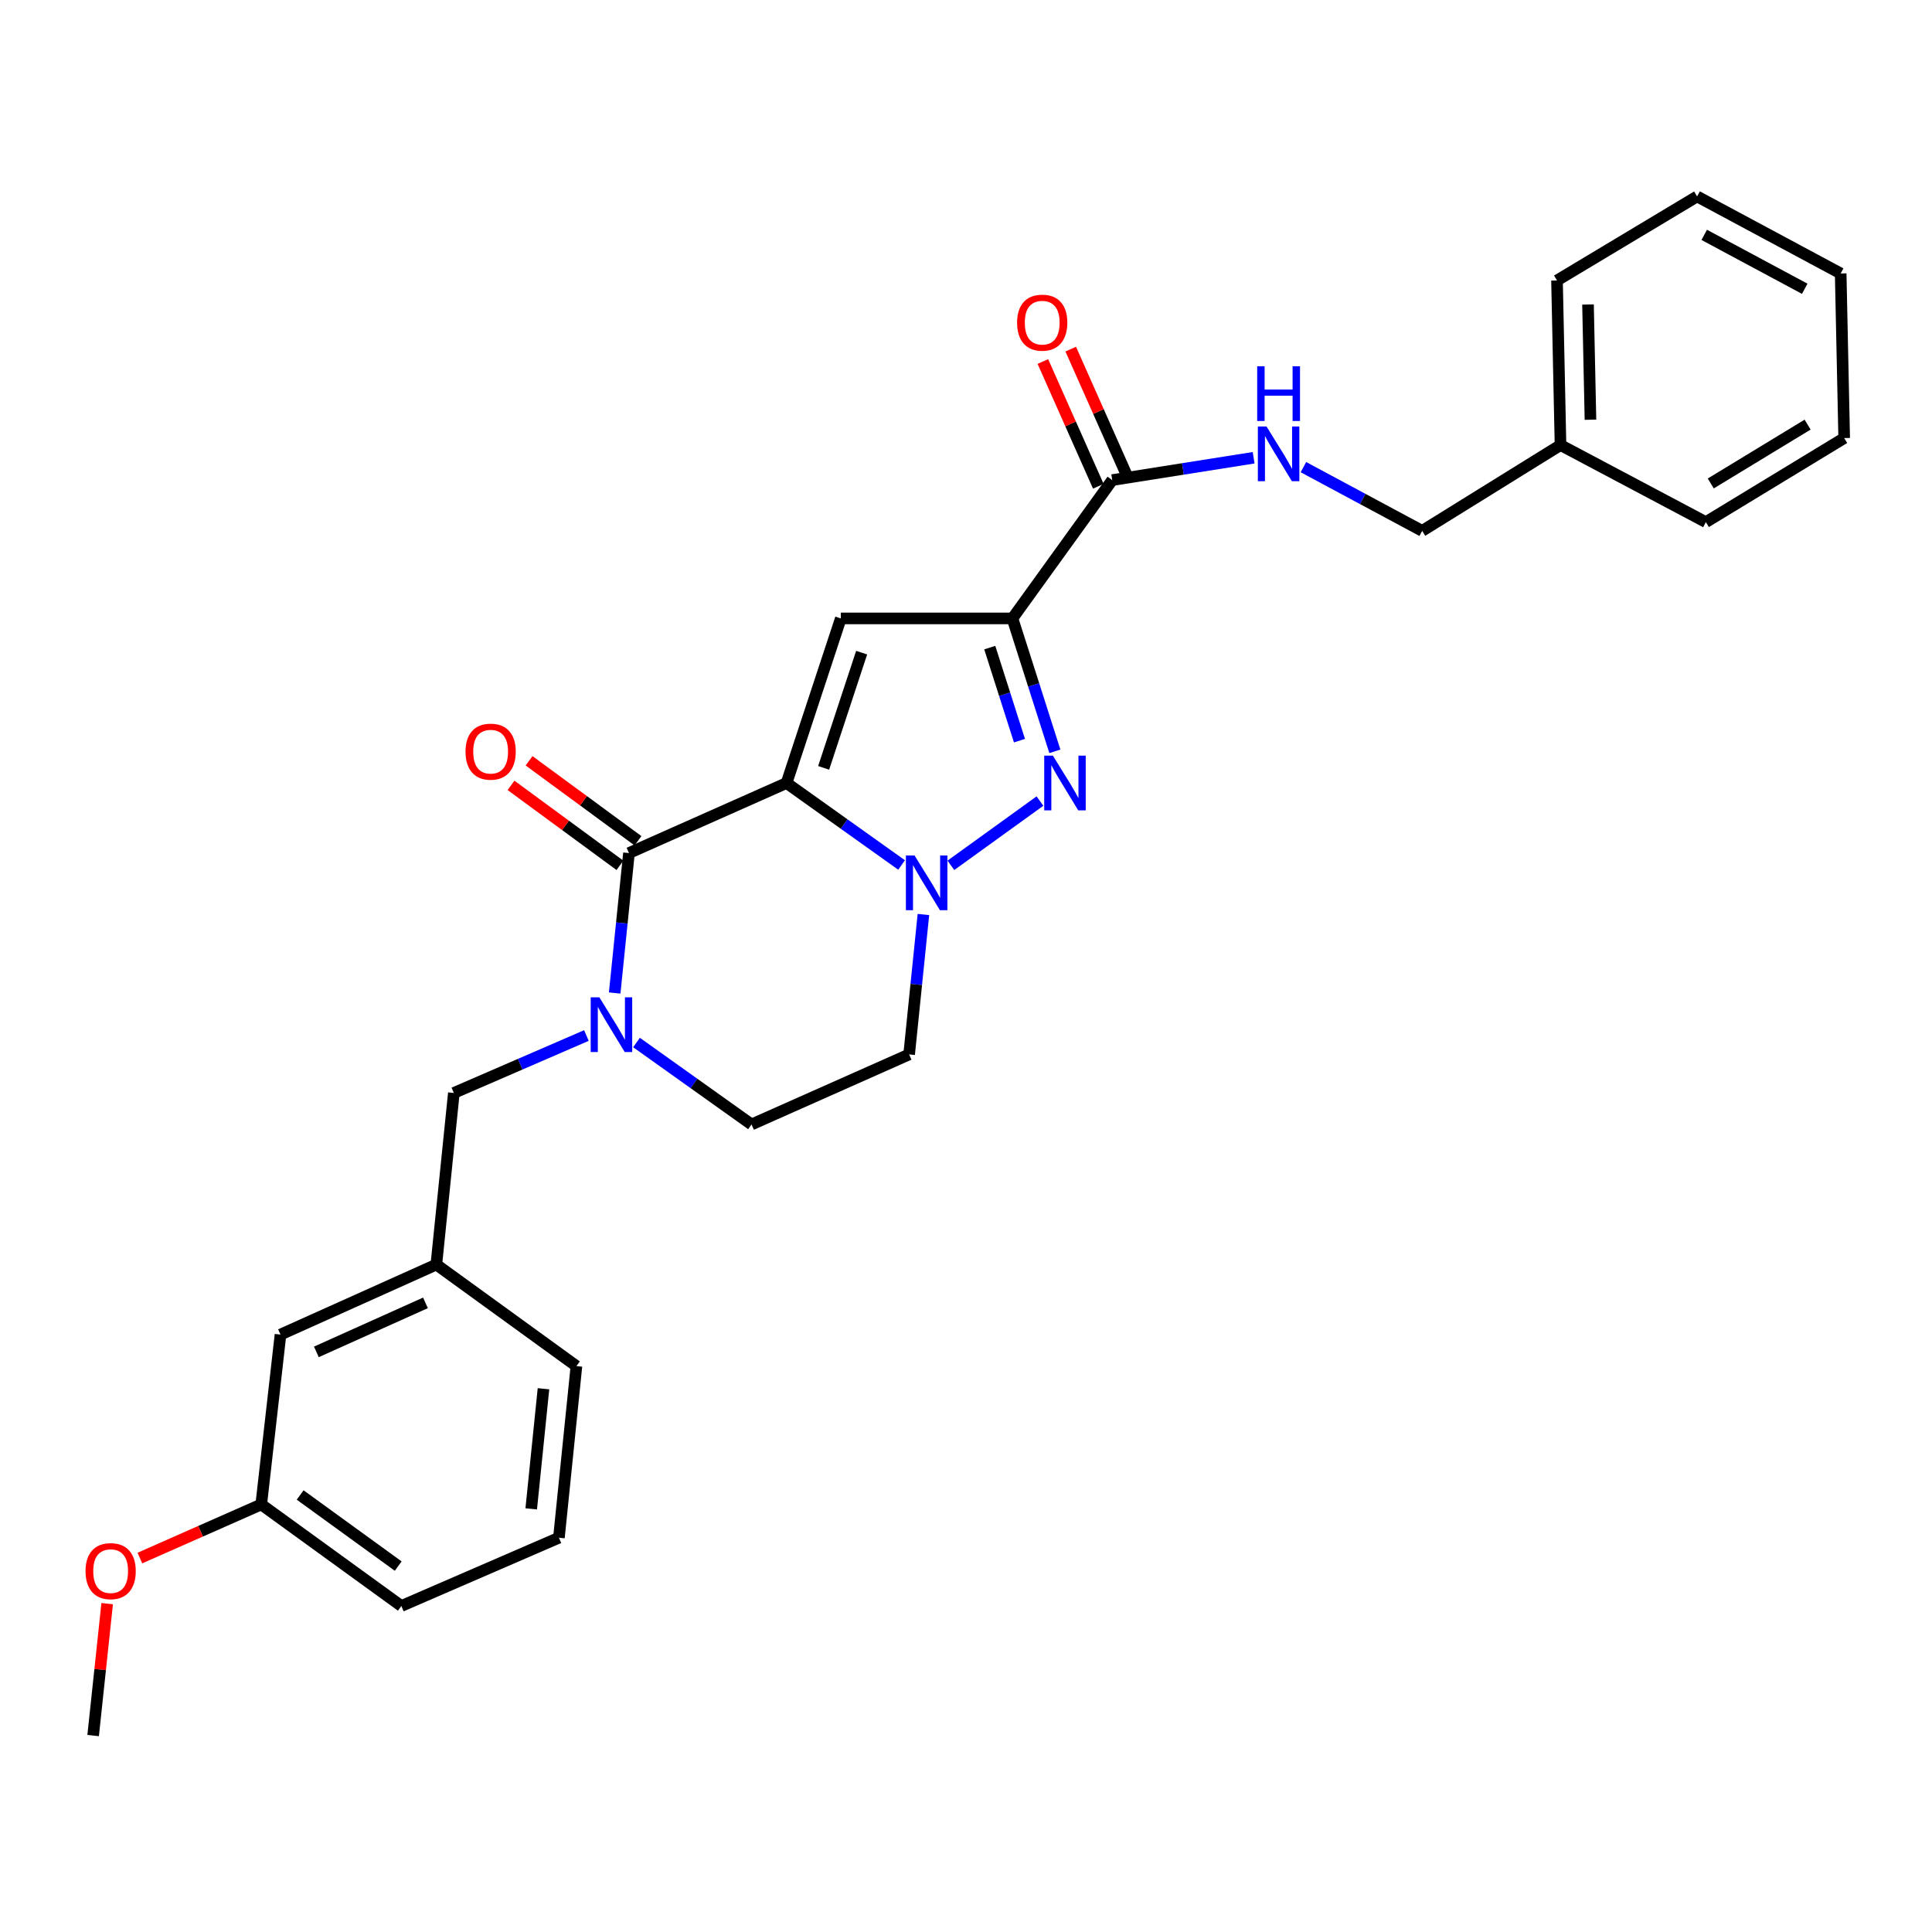 <?xml version='1.0' encoding='iso-8859-1'?>
<svg version='1.1' baseProfile='full'
              xmlns='http://www.w3.org/2000/svg'
                      xmlns:rdkit='http://www.rdkit.org/xml'
                      xmlns:xlink='http://www.w3.org/1999/xlink'
                  xml:space='preserve'
width='1000px' height='1000px' viewBox='0 0 1000 1000'>
<!-- END OF HEADER -->
<rect style='opacity:1.0;fill:#FFFFFF;stroke:none' width='1000' height='1000' x='0' y='0'> </rect>
<path class='bond-0' d='M 545.995,388.889 L 535.016,354.489' style='fill:none;fill-rule:evenodd;stroke:#0000FF;stroke-width:6px;stroke-linecap:butt;stroke-linejoin:miter;stroke-opacity:1' />
<path class='bond-0' d='M 535.016,354.489 L 524.037,320.09' style='fill:none;fill-rule:evenodd;stroke:#000000;stroke-width:6px;stroke-linecap:butt;stroke-linejoin:miter;stroke-opacity:1' />
<path class='bond-0' d='M 527.67,383.367 L 519.985,359.287' style='fill:none;fill-rule:evenodd;stroke:#0000FF;stroke-width:6px;stroke-linecap:butt;stroke-linejoin:miter;stroke-opacity:1' />
<path class='bond-0' d='M 519.985,359.287 L 512.299,335.207' style='fill:none;fill-rule:evenodd;stroke:#000000;stroke-width:6px;stroke-linecap:butt;stroke-linejoin:miter;stroke-opacity:1' />
<path class='bond-1' d='M 538.281,414.628 L 492.177,447.896' style='fill:none;fill-rule:evenodd;stroke:#0000FF;stroke-width:6px;stroke-linecap:butt;stroke-linejoin:miter;stroke-opacity:1' />
<path class='bond-2' d='M 524.037,320.09 L 435.212,320.09' style='fill:none;fill-rule:evenodd;stroke:#000000;stroke-width:6px;stroke-linecap:butt;stroke-linejoin:miter;stroke-opacity:1' />
<path class='bond-3' d='M 524.037,320.09 L 575.694,248.49' style='fill:none;fill-rule:evenodd;stroke:#000000;stroke-width:6px;stroke-linecap:butt;stroke-linejoin:miter;stroke-opacity:1' />
<path class='bond-4' d='M 435.212,320.09 L 407.118,405.285' style='fill:none;fill-rule:evenodd;stroke:#000000;stroke-width:6px;stroke-linecap:butt;stroke-linejoin:miter;stroke-opacity:1' />
<path class='bond-4' d='M 445.983,337.81 L 426.317,397.447' style='fill:none;fill-rule:evenodd;stroke:#000000;stroke-width:6px;stroke-linecap:butt;stroke-linejoin:miter;stroke-opacity:1' />
<path class='bond-5' d='M 466.663,447.712 L 436.89,426.499' style='fill:none;fill-rule:evenodd;stroke:#0000FF;stroke-width:6px;stroke-linecap:butt;stroke-linejoin:miter;stroke-opacity:1' />
<path class='bond-5' d='M 436.89,426.499 L 407.118,405.285' style='fill:none;fill-rule:evenodd;stroke:#000000;stroke-width:6px;stroke-linecap:butt;stroke-linejoin:miter;stroke-opacity:1' />
<path class='bond-6' d='M 477.956,473.343 L 474.26,509.555' style='fill:none;fill-rule:evenodd;stroke:#0000FF;stroke-width:6px;stroke-linecap:butt;stroke-linejoin:miter;stroke-opacity:1' />
<path class='bond-6' d='M 474.26,509.555 L 470.565,545.767' style='fill:none;fill-rule:evenodd;stroke:#000000;stroke-width:6px;stroke-linecap:butt;stroke-linejoin:miter;stroke-opacity:1' />
<path class='bond-7' d='M 407.118,405.285 L 325.551,441.54' style='fill:none;fill-rule:evenodd;stroke:#000000;stroke-width:6px;stroke-linecap:butt;stroke-linejoin:miter;stroke-opacity:1' />
<path class='bond-8' d='M 325.551,441.54 L 321.856,477.757' style='fill:none;fill-rule:evenodd;stroke:#000000;stroke-width:6px;stroke-linecap:butt;stroke-linejoin:miter;stroke-opacity:1' />
<path class='bond-8' d='M 321.856,477.757 L 318.16,513.973' style='fill:none;fill-rule:evenodd;stroke:#0000FF;stroke-width:6px;stroke-linecap:butt;stroke-linejoin:miter;stroke-opacity:1' />
<path class='bond-9' d='M 330.22,435.181 L 302.031,414.484' style='fill:none;fill-rule:evenodd;stroke:#000000;stroke-width:6px;stroke-linecap:butt;stroke-linejoin:miter;stroke-opacity:1' />
<path class='bond-9' d='M 302.031,414.484 L 273.841,393.787' style='fill:none;fill-rule:evenodd;stroke:#FF0000;stroke-width:6px;stroke-linecap:butt;stroke-linejoin:miter;stroke-opacity:1' />
<path class='bond-9' d='M 320.882,447.9 L 292.693,427.203' style='fill:none;fill-rule:evenodd;stroke:#000000;stroke-width:6px;stroke-linecap:butt;stroke-linejoin:miter;stroke-opacity:1' />
<path class='bond-9' d='M 292.693,427.203 L 264.503,406.506' style='fill:none;fill-rule:evenodd;stroke:#FF0000;stroke-width:6px;stroke-linecap:butt;stroke-linejoin:miter;stroke-opacity:1' />
<path class='bond-10' d='M 329.453,539.603 L 359.221,560.812' style='fill:none;fill-rule:evenodd;stroke:#0000FF;stroke-width:6px;stroke-linecap:butt;stroke-linejoin:miter;stroke-opacity:1' />
<path class='bond-10' d='M 359.221,560.812 L 388.99,582.022' style='fill:none;fill-rule:evenodd;stroke:#000000;stroke-width:6px;stroke-linecap:butt;stroke-linejoin:miter;stroke-opacity:1' />
<path class='bond-11' d='M 303.525,535.981 L 269.219,550.845' style='fill:none;fill-rule:evenodd;stroke:#0000FF;stroke-width:6px;stroke-linecap:butt;stroke-linejoin:miter;stroke-opacity:1' />
<path class='bond-11' d='M 269.219,550.845 L 234.912,565.709' style='fill:none;fill-rule:evenodd;stroke:#000000;stroke-width:6px;stroke-linecap:butt;stroke-linejoin:miter;stroke-opacity:1' />
<path class='bond-12' d='M 388.99,582.022 L 470.565,545.767' style='fill:none;fill-rule:evenodd;stroke:#000000;stroke-width:6px;stroke-linecap:butt;stroke-linejoin:miter;stroke-opacity:1' />
<path class='bond-13' d='M 575.694,248.49 L 612.288,242.712' style='fill:none;fill-rule:evenodd;stroke:#000000;stroke-width:6px;stroke-linecap:butt;stroke-linejoin:miter;stroke-opacity:1' />
<path class='bond-13' d='M 612.288,242.712 L 648.882,236.934' style='fill:none;fill-rule:evenodd;stroke:#0000FF;stroke-width:6px;stroke-linecap:butt;stroke-linejoin:miter;stroke-opacity:1' />
<path class='bond-14' d='M 582.903,245.286 L 568.555,212.999' style='fill:none;fill-rule:evenodd;stroke:#000000;stroke-width:6px;stroke-linecap:butt;stroke-linejoin:miter;stroke-opacity:1' />
<path class='bond-14' d='M 568.555,212.999 L 554.207,180.711' style='fill:none;fill-rule:evenodd;stroke:#FF0000;stroke-width:6px;stroke-linecap:butt;stroke-linejoin:miter;stroke-opacity:1' />
<path class='bond-14' d='M 568.484,251.694 L 554.136,219.406' style='fill:none;fill-rule:evenodd;stroke:#000000;stroke-width:6px;stroke-linecap:butt;stroke-linejoin:miter;stroke-opacity:1' />
<path class='bond-14' d='M 554.136,219.406 L 539.788,187.119' style='fill:none;fill-rule:evenodd;stroke:#FF0000;stroke-width:6px;stroke-linecap:butt;stroke-linejoin:miter;stroke-opacity:1' />
<path class='bond-15' d='M 674.649,241.79 L 705.384,258.284' style='fill:none;fill-rule:evenodd;stroke:#0000FF;stroke-width:6px;stroke-linecap:butt;stroke-linejoin:miter;stroke-opacity:1' />
<path class='bond-15' d='M 705.384,258.284 L 736.118,274.779' style='fill:none;fill-rule:evenodd;stroke:#000000;stroke-width:6px;stroke-linecap:butt;stroke-linejoin:miter;stroke-opacity:1' />
<path class='bond-16' d='M 807.717,230.362 L 736.118,274.779' style='fill:none;fill-rule:evenodd;stroke:#000000;stroke-width:6px;stroke-linecap:butt;stroke-linejoin:miter;stroke-opacity:1' />
<path class='bond-17' d='M 807.717,230.362 L 805.903,145.167' style='fill:none;fill-rule:evenodd;stroke:#000000;stroke-width:6px;stroke-linecap:butt;stroke-linejoin:miter;stroke-opacity:1' />
<path class='bond-17' d='M 823.22,217.247 L 821.95,157.61' style='fill:none;fill-rule:evenodd;stroke:#000000;stroke-width:6px;stroke-linecap:butt;stroke-linejoin:miter;stroke-opacity:1' />
<path class='bond-18' d='M 807.717,230.362 L 882.946,270.247' style='fill:none;fill-rule:evenodd;stroke:#000000;stroke-width:6px;stroke-linecap:butt;stroke-linejoin:miter;stroke-opacity:1' />
<path class='bond-19' d='M 135.218,778.693 L 207.729,831.262' style='fill:none;fill-rule:evenodd;stroke:#000000;stroke-width:6px;stroke-linecap:butt;stroke-linejoin:miter;stroke-opacity:1' />
<path class='bond-19' d='M 155.356,773.804 L 206.114,810.602' style='fill:none;fill-rule:evenodd;stroke:#000000;stroke-width:6px;stroke-linecap:butt;stroke-linejoin:miter;stroke-opacity:1' />
<path class='bond-20' d='M 135.218,778.693 L 145.185,690.78' style='fill:none;fill-rule:evenodd;stroke:#000000;stroke-width:6px;stroke-linecap:butt;stroke-linejoin:miter;stroke-opacity:1' />
<path class='bond-21' d='M 135.218,778.693 L 103.81,792.571' style='fill:none;fill-rule:evenodd;stroke:#000000;stroke-width:6px;stroke-linecap:butt;stroke-linejoin:miter;stroke-opacity:1' />
<path class='bond-21' d='M 103.81,792.571 L 72.403,806.448' style='fill:none;fill-rule:evenodd;stroke:#FF0000;stroke-width:6px;stroke-linecap:butt;stroke-linejoin:miter;stroke-opacity:1' />
<path class='bond-22' d='M 207.729,831.262 L 289.296,795.918' style='fill:none;fill-rule:evenodd;stroke:#000000;stroke-width:6px;stroke-linecap:butt;stroke-linejoin:miter;stroke-opacity:1' />
<path class='bond-23' d='M 289.296,795.918 L 298.36,707.093' style='fill:none;fill-rule:evenodd;stroke:#000000;stroke-width:6px;stroke-linecap:butt;stroke-linejoin:miter;stroke-opacity:1' />
<path class='bond-23' d='M 274.958,780.992 L 281.303,718.815' style='fill:none;fill-rule:evenodd;stroke:#000000;stroke-width:6px;stroke-linecap:butt;stroke-linejoin:miter;stroke-opacity:1' />
<path class='bond-24' d='M 298.36,707.093 L 225.848,654.533' style='fill:none;fill-rule:evenodd;stroke:#000000;stroke-width:6px;stroke-linecap:butt;stroke-linejoin:miter;stroke-opacity:1' />
<path class='bond-25' d='M 225.848,654.533 L 145.185,690.78' style='fill:none;fill-rule:evenodd;stroke:#000000;stroke-width:6px;stroke-linecap:butt;stroke-linejoin:miter;stroke-opacity:1' />
<path class='bond-25' d='M 220.216,674.363 L 163.752,699.735' style='fill:none;fill-rule:evenodd;stroke:#000000;stroke-width:6px;stroke-linecap:butt;stroke-linejoin:miter;stroke-opacity:1' />
<path class='bond-26' d='M 225.848,654.533 L 234.912,565.709' style='fill:none;fill-rule:evenodd;stroke:#000000;stroke-width:6px;stroke-linecap:butt;stroke-linejoin:miter;stroke-opacity:1' />
<path class='bond-27' d='M 55.474,830.036 L 51.841,864.183' style='fill:none;fill-rule:evenodd;stroke:#FF0000;stroke-width:6px;stroke-linecap:butt;stroke-linejoin:miter;stroke-opacity:1' />
<path class='bond-27' d='M 51.841,864.183 L 48.208,898.329' style='fill:none;fill-rule:evenodd;stroke:#000000;stroke-width:6px;stroke-linecap:butt;stroke-linejoin:miter;stroke-opacity:1' />
<path class='bond-28' d='M 805.903,145.167 L 878.414,101.671' style='fill:none;fill-rule:evenodd;stroke:#000000;stroke-width:6px;stroke-linecap:butt;stroke-linejoin:miter;stroke-opacity:1' />
<path class='bond-29' d='M 882.946,270.247 L 954.545,226.742' style='fill:none;fill-rule:evenodd;stroke:#000000;stroke-width:6px;stroke-linecap:butt;stroke-linejoin:miter;stroke-opacity:1' />
<path class='bond-29' d='M 885.492,250.237 L 935.612,219.783' style='fill:none;fill-rule:evenodd;stroke:#000000;stroke-width:6px;stroke-linecap:butt;stroke-linejoin:miter;stroke-opacity:1' />
<path class='bond-30' d='M 878.414,101.671 L 952.731,141.547' style='fill:none;fill-rule:evenodd;stroke:#000000;stroke-width:6px;stroke-linecap:butt;stroke-linejoin:miter;stroke-opacity:1' />
<path class='bond-30' d='M 882.101,121.556 L 934.123,149.469' style='fill:none;fill-rule:evenodd;stroke:#000000;stroke-width:6px;stroke-linecap:butt;stroke-linejoin:miter;stroke-opacity:1' />
<path class='bond-31' d='M 954.545,226.742 L 952.731,141.547' style='fill:none;fill-rule:evenodd;stroke:#000000;stroke-width:6px;stroke-linecap:butt;stroke-linejoin:miter;stroke-opacity:1' />
<path  class='atom-0' d='M 544.968 391.125
L 554.248 406.125
Q 555.168 407.605, 556.648 410.285
Q 558.128 412.965, 558.208 413.125
L 558.208 391.125
L 561.968 391.125
L 561.968 419.445
L 558.088 419.445
L 548.128 403.045
Q 546.968 401.125, 545.728 398.925
Q 544.528 396.725, 544.168 396.045
L 544.168 419.445
L 540.488 419.445
L 540.488 391.125
L 544.968 391.125
' fill='#0000FF'/>
<path  class='atom-3' d='M 473.369 442.791
L 482.649 457.791
Q 483.569 459.271, 485.049 461.951
Q 486.529 464.631, 486.609 464.791
L 486.609 442.791
L 490.369 442.791
L 490.369 471.111
L 486.489 471.111
L 476.529 454.711
Q 475.369 452.791, 474.129 450.591
Q 472.929 448.391, 472.569 447.711
L 472.569 471.111
L 468.889 471.111
L 468.889 442.791
L 473.369 442.791
' fill='#0000FF'/>
<path  class='atom-6' d='M 310.227 516.205
L 319.507 531.205
Q 320.427 532.685, 321.907 535.365
Q 323.387 538.045, 323.467 538.205
L 323.467 516.205
L 327.227 516.205
L 327.227 544.525
L 323.347 544.525
L 313.387 528.125
Q 312.227 526.205, 310.987 524.005
Q 309.787 521.805, 309.427 521.125
L 309.427 544.525
L 305.747 544.525
L 305.747 516.205
L 310.227 516.205
' fill='#0000FF'/>
<path  class='atom-9' d='M 240.952 389.052
Q 240.952 382.252, 244.312 378.452
Q 247.672 374.652, 253.952 374.652
Q 260.232 374.652, 263.592 378.452
Q 266.952 382.252, 266.952 389.052
Q 266.952 395.932, 263.552 399.852
Q 260.152 403.732, 253.952 403.732
Q 247.712 403.732, 244.312 399.852
Q 240.952 395.972, 240.952 389.052
M 253.952 400.532
Q 258.272 400.532, 260.592 397.652
Q 262.952 394.732, 262.952 389.052
Q 262.952 383.492, 260.592 380.692
Q 258.272 377.852, 253.952 377.852
Q 249.632 377.852, 247.272 380.652
Q 244.952 383.452, 244.952 389.052
Q 244.952 394.772, 247.272 397.652
Q 249.632 400.532, 253.952 400.532
' fill='#FF0000'/>
<path  class='atom-11' d='M 655.541 220.734
L 664.821 235.734
Q 665.741 237.214, 667.221 239.894
Q 668.701 242.574, 668.781 242.734
L 668.781 220.734
L 672.541 220.734
L 672.541 249.054
L 668.661 249.054
L 658.701 232.654
Q 657.541 230.734, 656.301 228.534
Q 655.101 226.334, 654.741 225.654
L 654.741 249.054
L 651.061 249.054
L 651.061 220.734
L 655.541 220.734
' fill='#0000FF'/>
<path  class='atom-11' d='M 650.721 189.582
L 654.561 189.582
L 654.561 201.622
L 669.041 201.622
L 669.041 189.582
L 672.881 189.582
L 672.881 217.902
L 669.041 217.902
L 669.041 204.822
L 654.561 204.822
L 654.561 217.902
L 650.721 217.902
L 650.721 189.582
' fill='#0000FF'/>
<path  class='atom-12' d='M 526.447 167.004
Q 526.447 160.204, 529.807 156.404
Q 533.167 152.604, 539.447 152.604
Q 545.727 152.604, 549.087 156.404
Q 552.447 160.204, 552.447 167.004
Q 552.447 173.884, 549.047 177.804
Q 545.647 181.684, 539.447 181.684
Q 533.207 181.684, 529.807 177.804
Q 526.447 173.924, 526.447 167.004
M 539.447 178.484
Q 543.767 178.484, 546.087 175.604
Q 548.447 172.684, 548.447 167.004
Q 548.447 161.444, 546.087 158.644
Q 543.767 155.804, 539.447 155.804
Q 535.127 155.804, 532.767 158.604
Q 530.447 161.404, 530.447 167.004
Q 530.447 172.724, 532.767 175.604
Q 535.127 178.484, 539.447 178.484
' fill='#FF0000'/>
<path  class='atom-22' d='M 44.272 813.214
Q 44.272 806.414, 47.632 802.614
Q 50.992 798.814, 57.272 798.814
Q 63.552 798.814, 66.912 802.614
Q 70.272 806.414, 70.272 813.214
Q 70.272 820.094, 66.872 824.014
Q 63.472 827.894, 57.272 827.894
Q 51.032 827.894, 47.632 824.014
Q 44.272 820.134, 44.272 813.214
M 57.272 824.694
Q 61.592 824.694, 63.912 821.814
Q 66.272 818.894, 66.272 813.214
Q 66.272 807.654, 63.912 804.854
Q 61.592 802.014, 57.272 802.014
Q 52.952 802.014, 50.592 804.814
Q 48.272 807.614, 48.272 813.214
Q 48.272 818.934, 50.592 821.814
Q 52.952 824.694, 57.272 824.694
' fill='#FF0000'/>
</svg>
